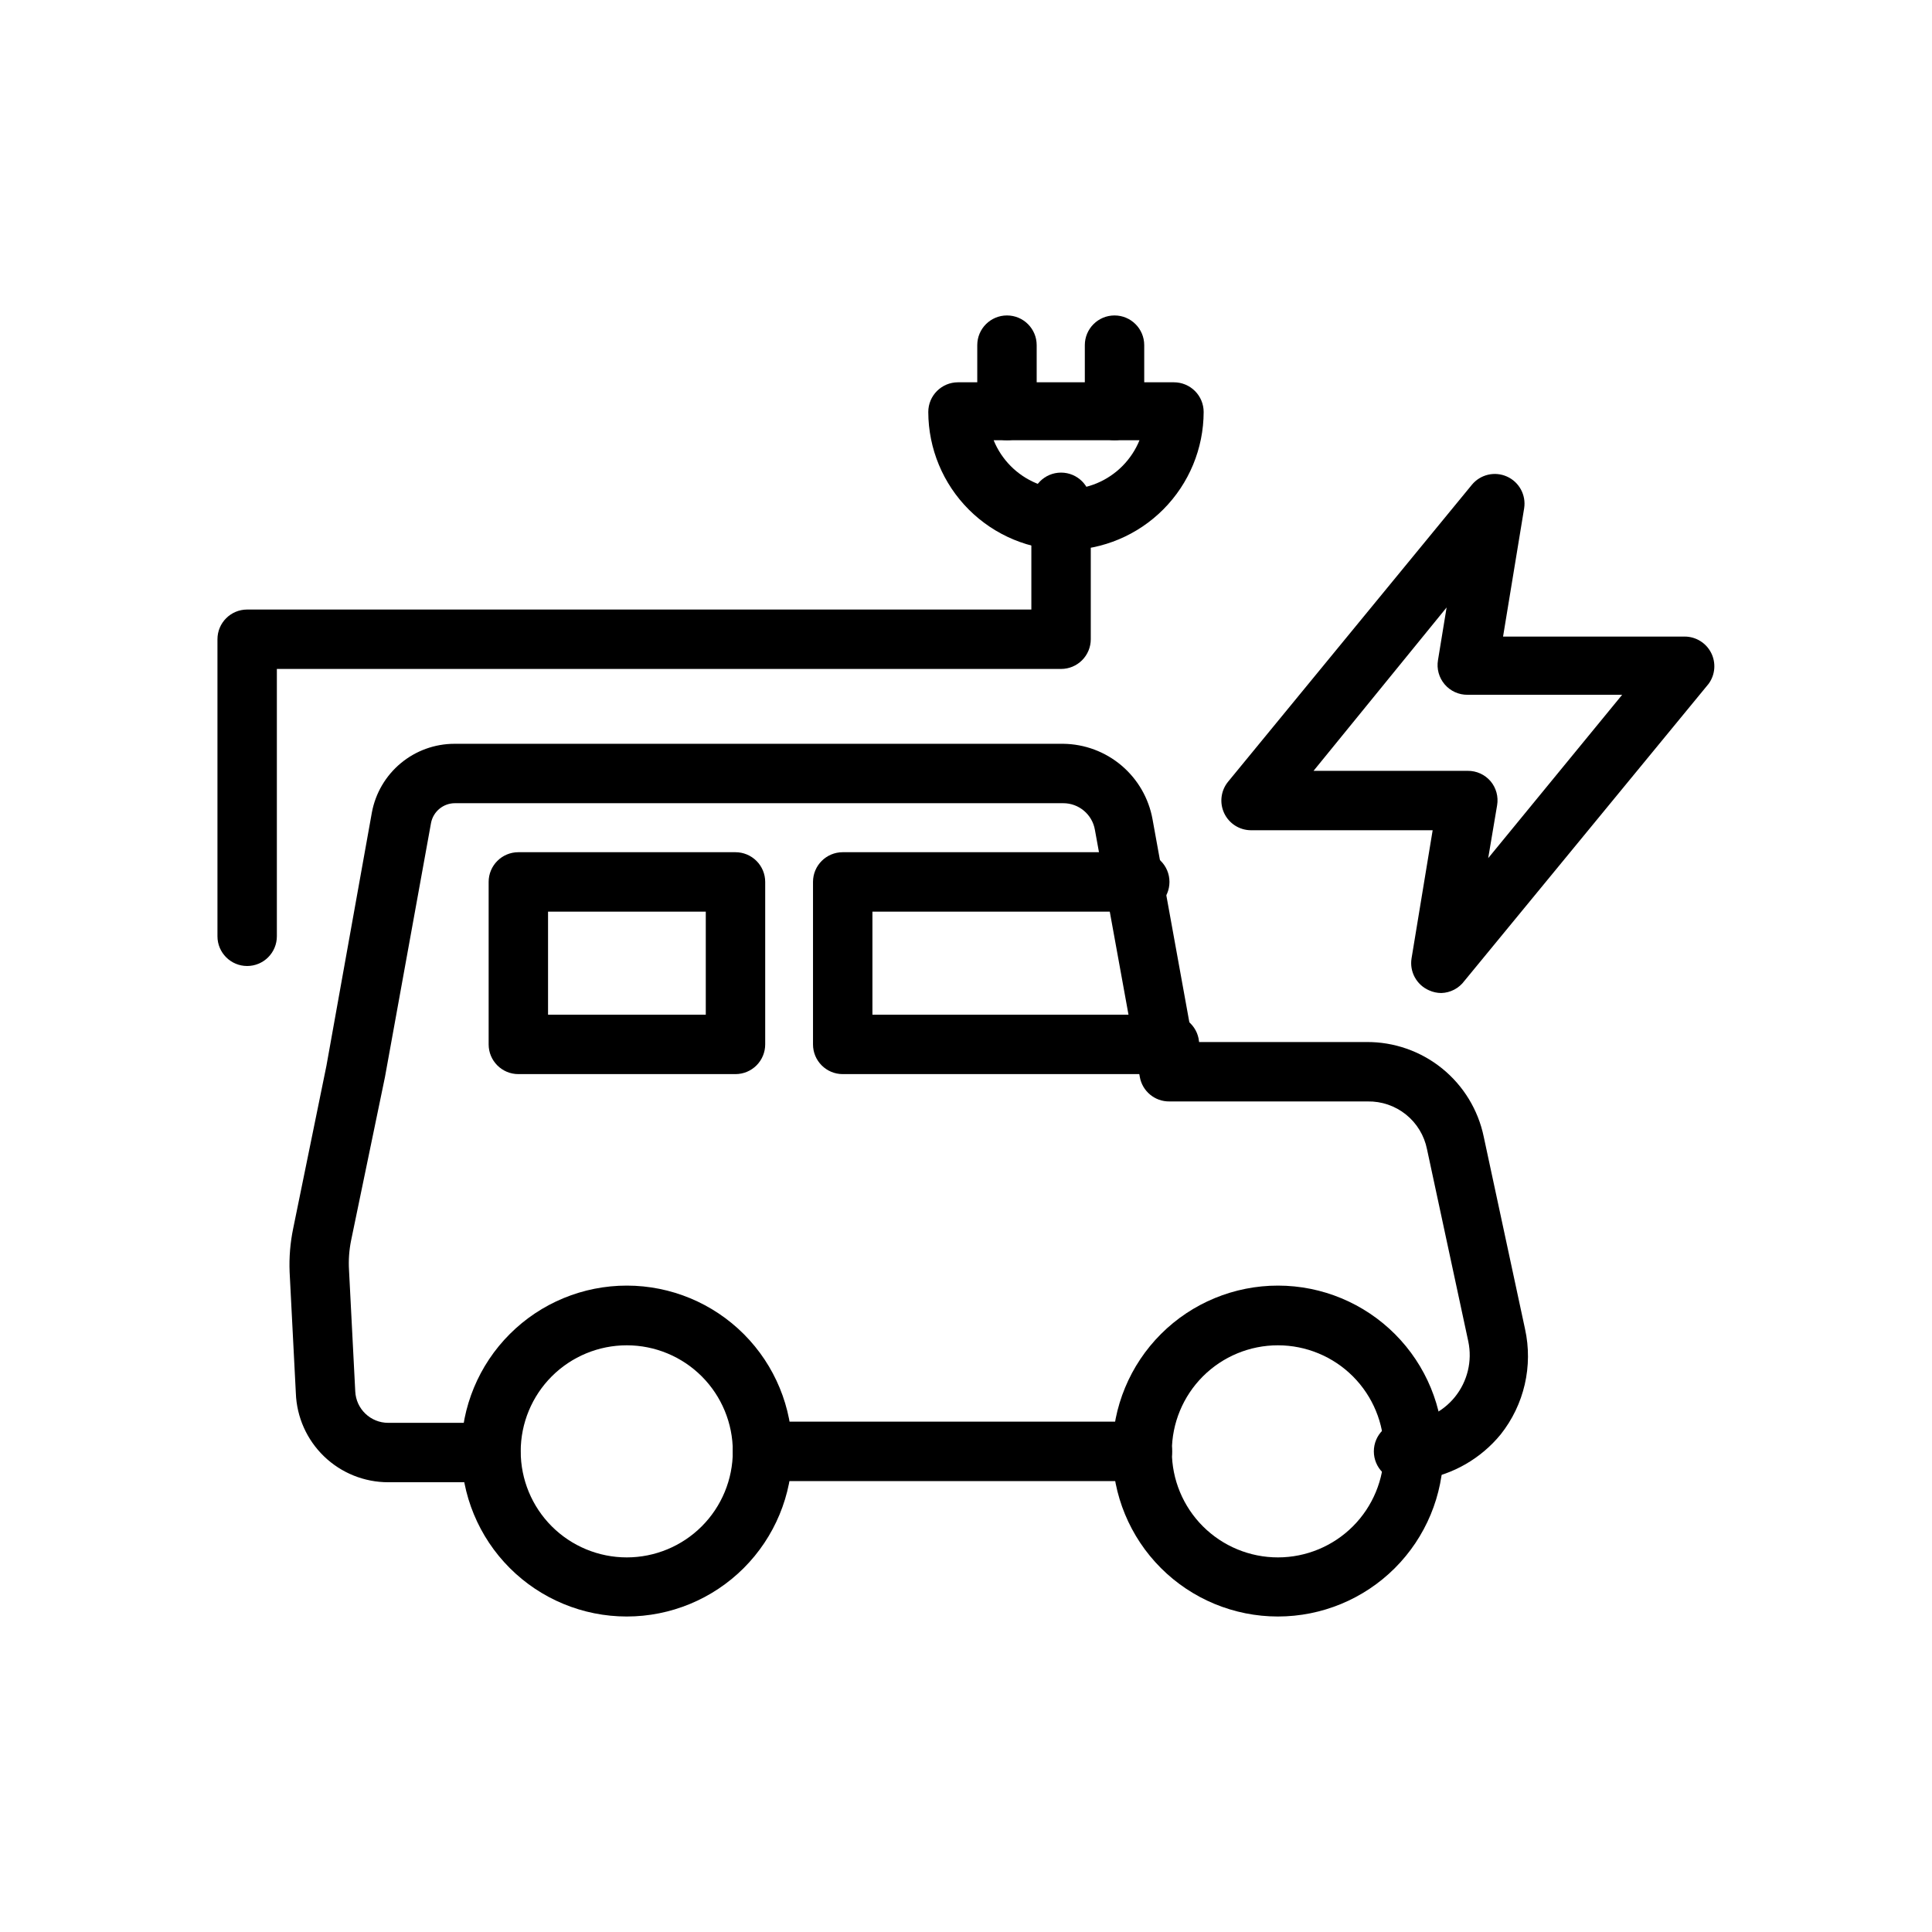<?xml version="1.0" encoding="UTF-8"?>
<!-- Uploaded to: ICON Repo, www.svgrepo.com, Generator: ICON Repo Mixer Tools -->
<svg fill="#000000" width="800px" height="800px" version="1.1" viewBox="144 144 512 512" xmlns="http://www.w3.org/2000/svg">
 <g>
  <path d="m446.76 536.5h-100.68c-4.348 0-7.871-3.523-7.871-7.871s3.523-7.875 7.871-7.875h100.68c4.348 0 7.871 3.527 7.871 7.875s-3.523 7.871-7.871 7.871z"/>
  <path d="m518.63 536.5h-2.676c-4.348 0-7.871-3.523-7.871-7.871s3.523-7.875 7.871-7.875c5.297-0.027 10.297-2.434 13.625-6.555 3.324-4.121 4.625-9.516 3.535-14.699l-10.941-50.934v0.004c-0.719-3.625-2.691-6.883-5.57-9.199-2.879-2.316-6.481-3.547-10.172-3.477h-52.508c-3.875 0.059-7.215-2.715-7.871-6.535l-11.887-65.418v0.004c-0.695-4.106-4.262-7.106-8.426-7.086h-161.14c-3.121-0.016-5.809 2.207-6.379 5.273l-12.203 67.305-8.973 43.297c-0.523 2.59-0.711 5.238-0.551 7.875l1.652 32.117c0.211 4.672 4.062 8.348 8.738 8.344h27.16c4.348 0 7.871 3.523 7.871 7.871s-3.523 7.871-7.871 7.871h-27.16c-6.344 0.004-12.445-2.453-17.012-6.859s-7.246-10.414-7.469-16.754l-1.652-32.117c-0.156-3.856 0.16-7.715 0.941-11.496l8.816-43.141 12.047-67.145c0.953-5.109 3.664-9.723 7.66-13.043 3.996-3.32 9.027-5.141 14.223-5.141h161.38c5.644 0.074 11.086 2.109 15.395 5.758s7.215 8.68 8.219 14.234l10.707 59.039h45.973v0.004c7.289-0.062 14.371 2.41 20.043 6.988 5.668 4.578 9.574 10.984 11.051 18.121l10.941 50.934c2.164 9.812-0.207 20.078-6.453 27.945-5.234 6.391-12.629 10.645-20.781 11.965-0.738 0.242-1.508 0.375-2.285 0.395z"/>
  <path d="m310.1 572.39c-11.637 0-22.793-4.621-31.016-12.852-8.223-8.227-12.84-19.387-12.832-31.02 0.008-11.633 4.637-22.789 12.871-31.008 8.23-8.219 19.395-12.828 31.027-12.812 11.633 0.012 22.785 4.648 31 12.887 8.211 8.238 12.816 19.402 12.793 31.039-0.02 11.613-4.648 22.746-12.867 30.953-8.223 8.203-19.363 12.812-30.977 12.812zm0-71.871c-7.453 0-14.602 2.961-19.875 8.23-5.269 5.273-8.23 12.422-8.23 19.875s2.961 14.602 8.23 19.871c5.273 5.269 12.422 8.23 19.875 8.23 7.453 0 14.602-2.961 19.871-8.23 5.269-5.269 8.23-12.418 8.23-19.871s-2.961-14.602-8.23-19.875c-5.269-5.269-12.418-8.23-19.871-8.23z"/>
  <path d="m482.66 572.39c-11.637 0-22.793-4.621-31.016-12.852-8.223-8.227-12.84-19.387-12.832-31.02 0.008-11.633 4.637-22.789 12.871-31.008 8.23-8.219 19.395-12.828 31.027-12.812 11.633 0.012 22.785 4.648 31 12.887 8.211 8.238 12.816 19.402 12.793 31.039-0.02 11.613-4.648 22.746-12.867 30.953-8.223 8.203-19.363 12.812-30.977 12.812zm0-71.871c-7.453 0-14.602 2.961-19.875 8.23-5.269 5.273-8.23 12.422-8.23 19.875s2.961 14.602 8.23 19.871c5.273 5.269 12.422 8.23 19.875 8.23s14.602-2.961 19.871-8.23c5.269-5.269 8.23-12.418 8.23-19.871s-2.961-14.602-8.23-19.875c-5.269-5.269-12.418-8.23-19.871-8.23z"/>
  <path d="m453.92 428.65h-86.594c-4.348 0-7.871-3.523-7.871-7.871v-43.062c0-4.344 3.523-7.871 7.871-7.871h78.723c4.348 0 7.871 3.527 7.871 7.871 0 4.348-3.523 7.875-7.871 7.875h-70.848v27.316h78.719c4.348 0 7.871 3.523 7.871 7.871s-3.523 7.871-7.871 7.871z"/>
  <path d="m338.91 428.65h-57.543c-4.348 0-7.871-3.523-7.871-7.871v-43.062c0-4.344 3.523-7.871 7.871-7.871h57.543c2.09 0 4.09 0.832 5.566 2.309 1.477 1.473 2.309 3.477 2.309 5.562v43.062c0 2.086-0.832 4.09-2.309 5.566-1.477 1.477-3.477 2.305-5.566 2.305zm-49.672-15.742h41.801v-27.316h-41.801z"/>
  <path d="m525.95 407.16c-1.113-0.004-2.211-0.246-3.227-0.707-3.312-1.434-5.231-4.938-4.644-8.5l5.59-33.93h-48.176c-3.027-0.02-5.773-1.773-7.066-4.508-1.293-2.738-0.902-5.973 1.004-8.324l64.629-78.719c2.254-2.738 6.062-3.633 9.301-2.18s5.102 4.891 4.555 8.398l-5.59 34.008h48.176c2.953 0.02 5.648 1.695 6.977 4.332 1.328 2.641 1.066 5.797-0.676 8.184l-64.707 78.719h-0.004c-1.438 1.969-3.703 3.16-6.141 3.227zm-33.848-58.879h40.855c2.328-0.023 4.547 0.984 6.062 2.754 1.484 1.77 2.117 4.098 1.73 6.375l-2.363 14.012 35.504-43.297h-40.934c-2.344 0.035-4.578-0.973-6.098-2.754-1.523-1.781-2.172-4.148-1.773-6.453l2.281-13.934z"/>
  <path d="m209.5 400c-4.348 0-7.871-3.527-7.871-7.875v-78.719c0-4.348 3.523-7.871 7.871-7.871h207.82v-28.418c0-4.348 3.523-7.871 7.871-7.871s7.875 3.523 7.875 7.871v36.289c0 2.086-0.832 4.09-2.309 5.566-1.477 1.477-3.477 2.305-5.566 2.305h-207.82v70.848c0 2.09-0.828 4.09-2.305 5.566-1.477 1.477-3.481 2.309-5.566 2.309z"/>
  <path d="m426.61 289.79c-9.703-0.02-19-3.883-25.859-10.742s-10.723-16.16-10.746-25.863c0-4.348 3.527-7.871 7.875-7.871h57.227c2.09 0 4.09 0.832 5.566 2.305 1.477 1.477 2.309 3.481 2.309 5.566-0.023 9.664-3.852 18.926-10.664 25.781-6.809 6.852-16.047 10.742-25.707 10.824zm-19.285-29.125c2.094 5.156 6.164 9.258 11.301 11.402 5.133 2.141 10.914 2.141 16.051 0 5.137-2.144 9.203-6.246 11.301-11.402z"/>
  <path d="m410.86 260.66c-4.348 0-7.875-3.523-7.875-7.871v-17.32c0-4.348 3.527-7.871 7.875-7.871 4.348 0 7.871 3.523 7.871 7.871v17.32c0 2.086-0.828 4.09-2.305 5.566-1.477 1.477-3.481 2.305-5.566 2.305z"/>
  <path d="m439.36 260.66c-4.348 0-7.871-3.523-7.871-7.871v-17.32c0-4.348 3.523-7.871 7.871-7.871s7.871 3.523 7.871 7.871v17.32c0 2.086-0.828 4.09-2.305 5.566-1.477 1.477-3.481 2.305-5.566 2.305z"/>
 </g>
</svg>